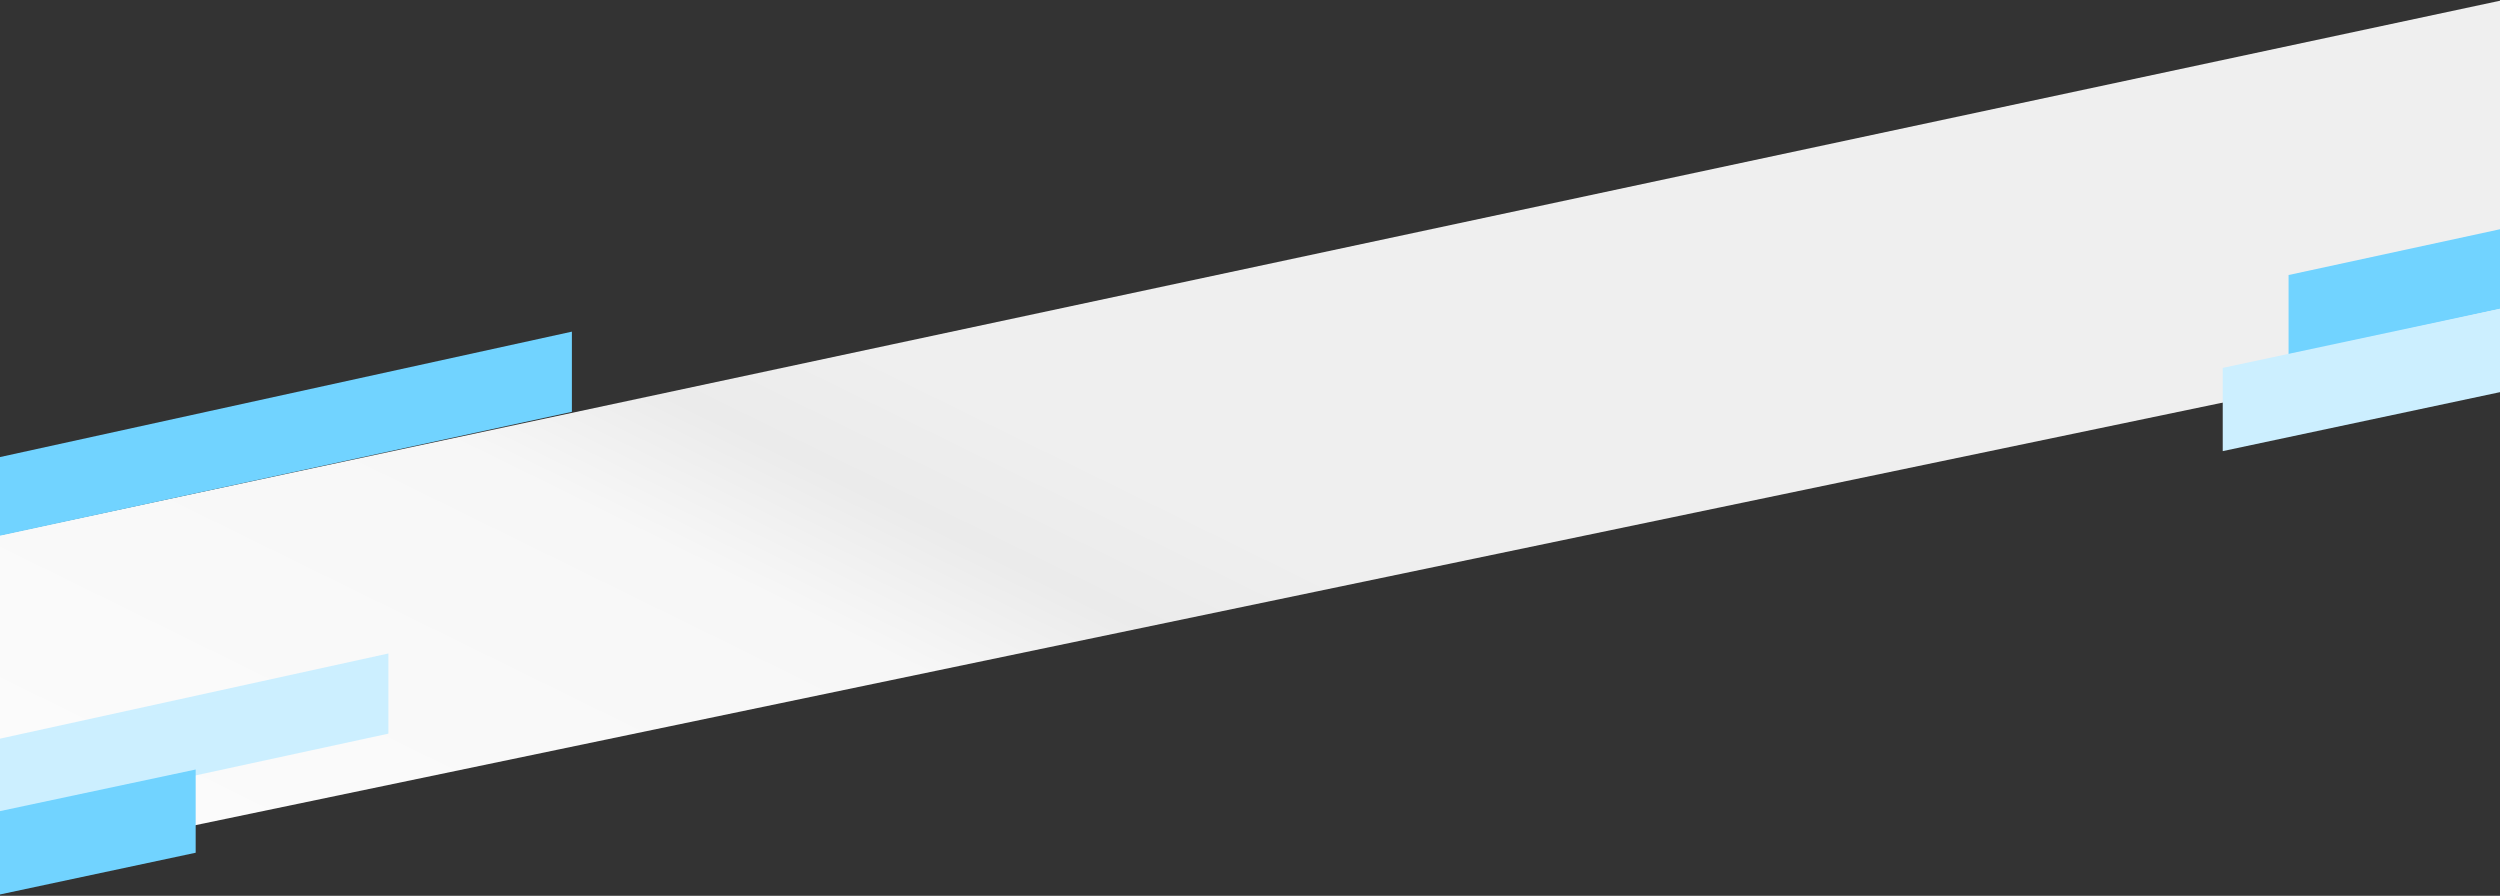 <?xml version="1.0" encoding="UTF-8"?>
<svg xmlns="http://www.w3.org/2000/svg" xmlns:xlink="http://www.w3.org/1999/xlink" width="1920" height="688" viewBox="0 0 1920 688">
  <rect x="0" y="0" width="1920" height="688" fill="#333333" stroke="none"/>
  <defs>
    <clipPath id="clip-path">
      <rect id="Rectangle_1717" data-name="Rectangle 1717" width="1920" height="688" transform="translate(-2261 -501)" fill="#fff" stroke="#707070" stroke-width="1" opacity="0.51"></rect>
    </clipPath>
    <linearGradient id="linear-gradient" x1="0.18" y1="1.262" x2="0.698" y2="0.901" gradientUnits="objectBoundingBox">
      <stop offset="0" stop-color="#fcfcfc"></stop>
      <stop offset="0.685" stop-color="#f7f7f7"></stop>
      <stop offset="0.847" stop-color="#ebebeb"></stop>
      <stop offset="1" stop-color="#efefef"></stop>
    </linearGradient>
  </defs>
  <g id="vec-045" transform="translate(2261 501)" clip-path="url(#clip-path)">
    <g id="Group_3448" data-name="Group 3448" transform="translate(-2264 -468.984)">
      <path id="Path_1108" data-name="Path 1108" d="M1.423,764.818,1927.05,353.229V617.483L1.991,1018.75Z" transform="translate(-1.423 -385.245)" fill="url(#linear-gradient)"></path>
      <path id="Path_1109" data-name="Path 1109" d="M129,3828.57l442.214-96.979v61.568L129,3888.91Z" transform="translate(-129 -3508.906)" fill="#71d3ff"></path>
      <path id="Path_1113" data-name="Path 1113" d="M129,3828.57l442.214-96.979v61.568L129,3888.91Z" transform="translate(-269.924 -3261.74)" fill="#ccefff"></path>
      <path id="Path_1110" data-name="Path 1110" d="M129,3828.57l442.214-96.979v61.568L129,3888.91Z" transform="translate(2331.836 3972.362) rotate(180)" fill="#71d3ff"></path>
      <path id="Path_1114" data-name="Path 1114" d="M399.785,3894.75l258.986-55.225V3775.6l-258.986,55.08Z" transform="translate(-505.489 -3216.644)" fill="#71d3ff"></path>
      <path id="Path_1112" data-name="Path 1112" d="M399.785,3894.75l258.986-55.225V3775.6l-258.986,55.08Z" transform="translate(2368.836 4090.041) rotate(180)" fill="#ccefff"></path>
    </g>
  </g>
</svg>
